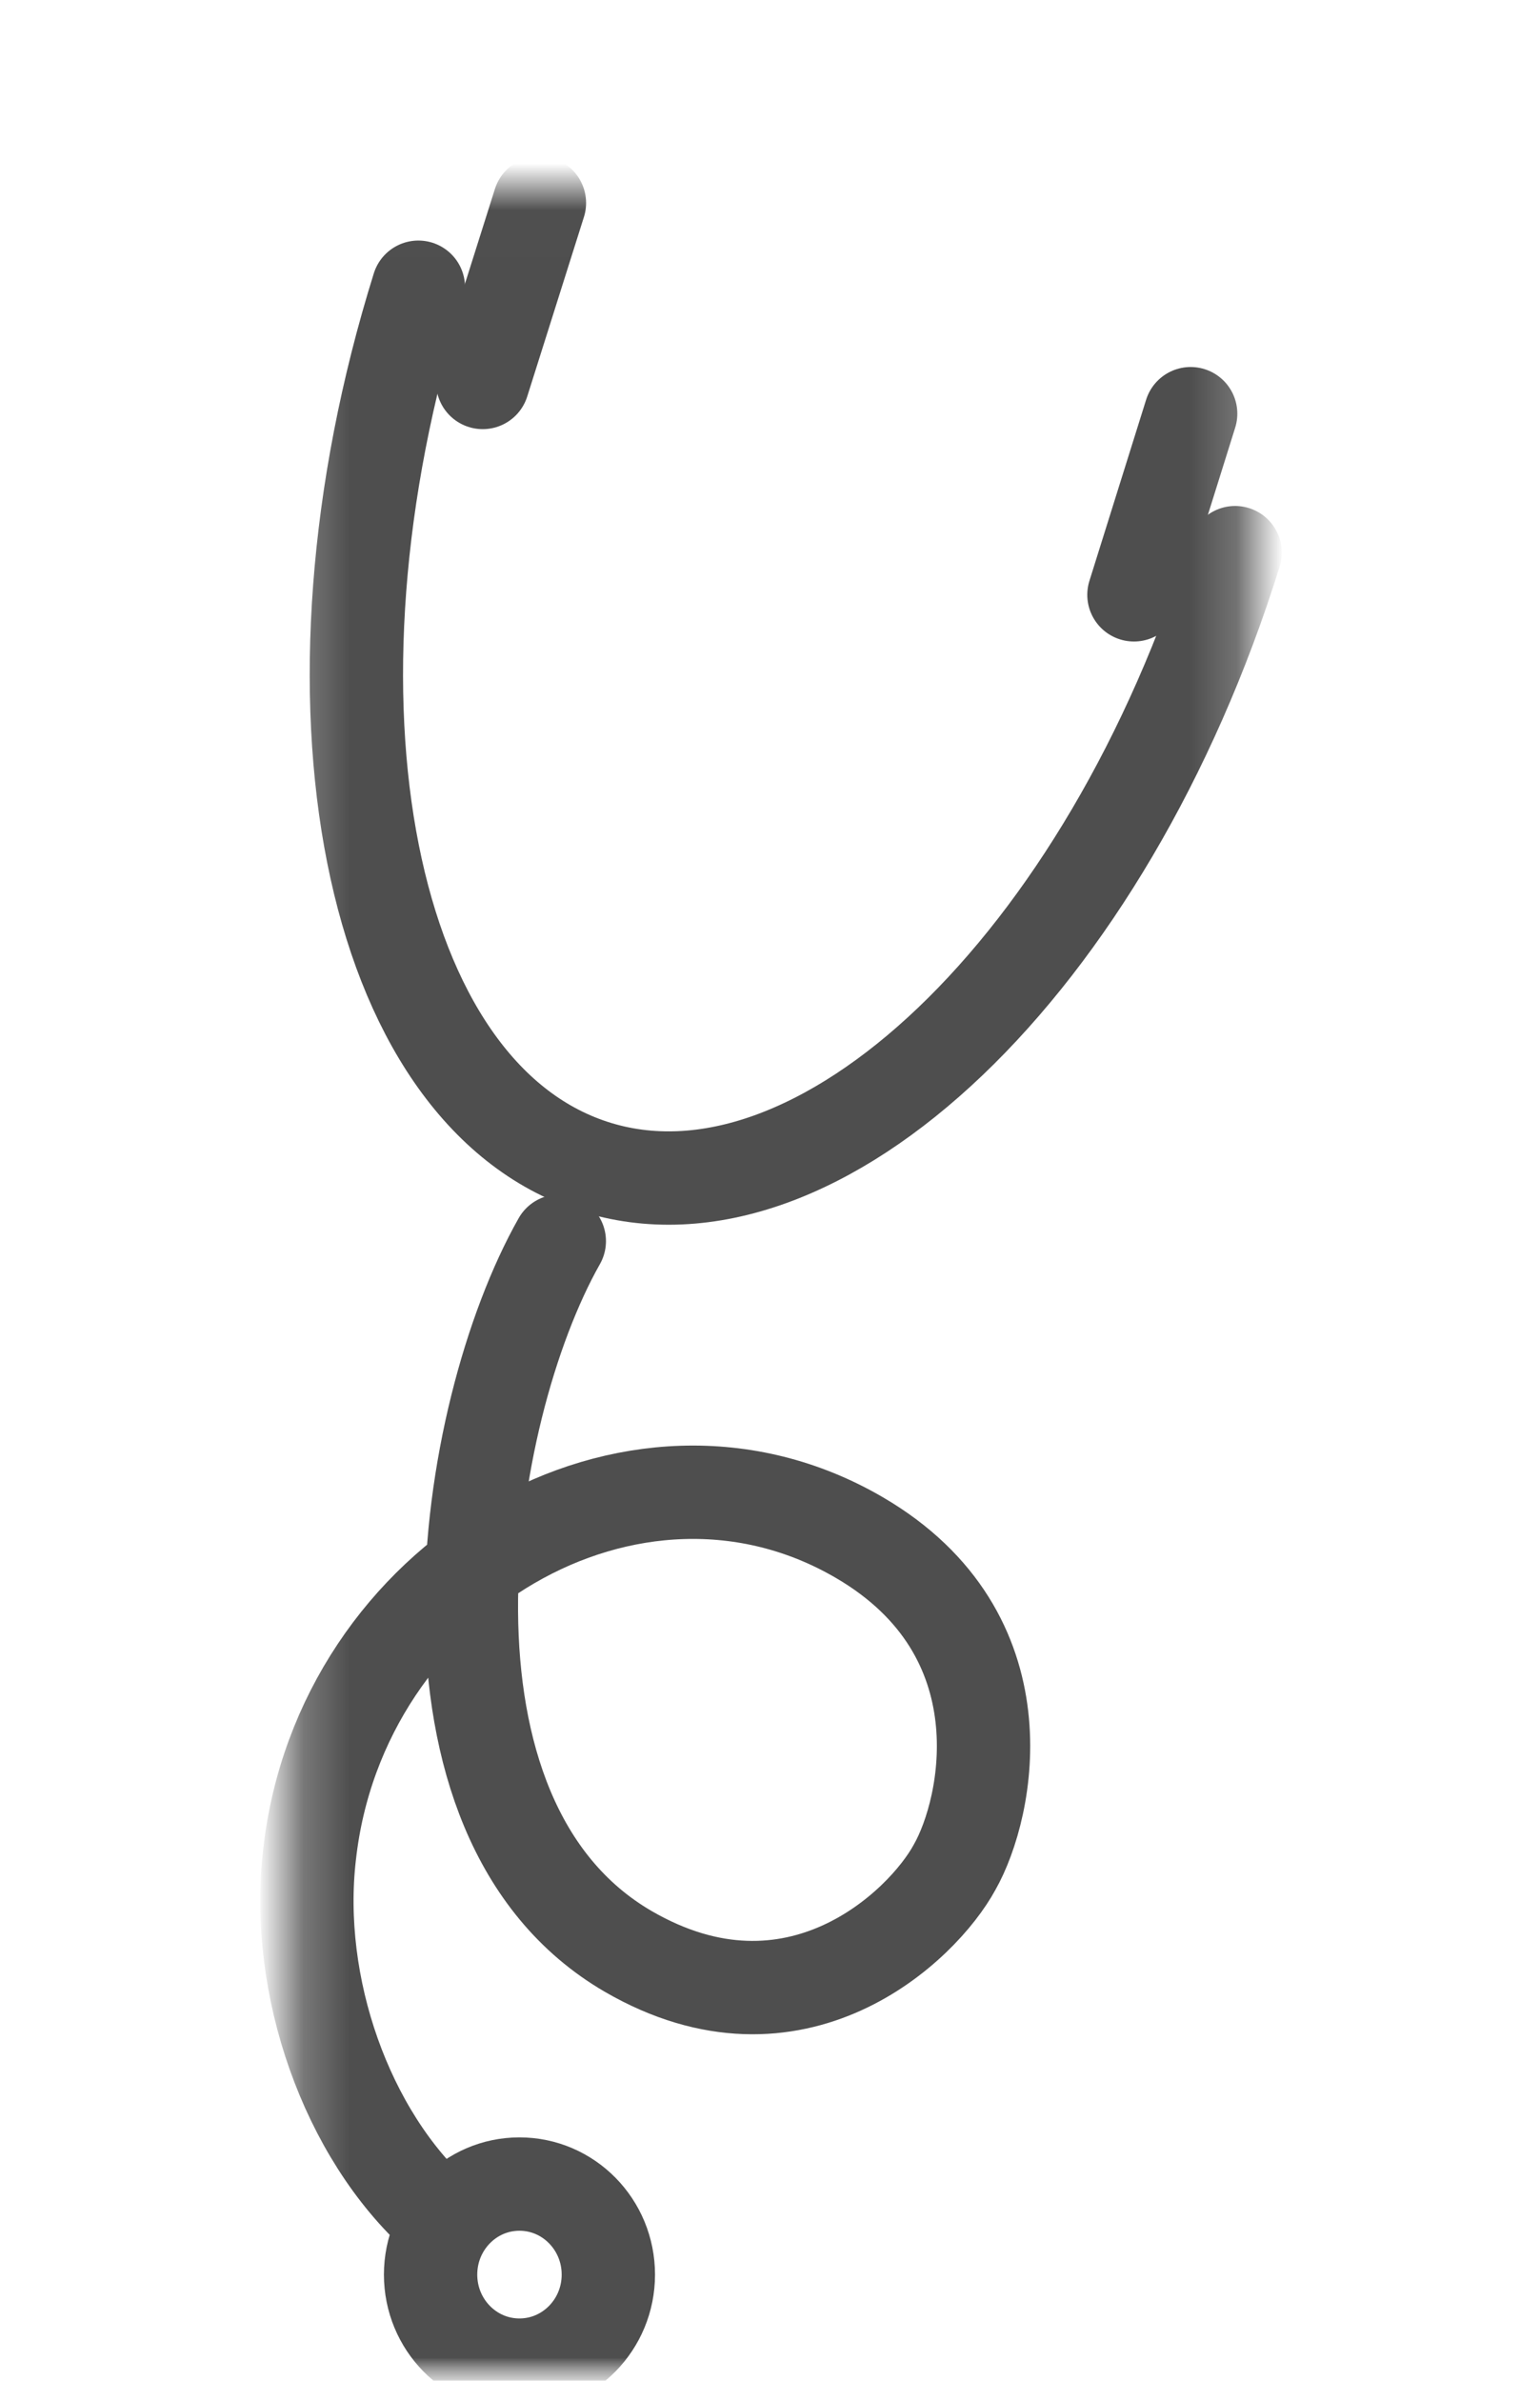 <svg width="33" height="51" viewBox="0 0 33 51" fill="none" xmlns="http://www.w3.org/2000/svg">
<mask id="mask0_473_2921" style="mask-type:luminance" maskUnits="userSpaceOnUse" x="0" y="0" width="33" height="51">
<path d="M33 0H0V51H33V0Z" fill="white"/>
</mask>
<g mask="url(#mask0_473_2921)">
<mask id="mask1_473_2921" style="mask-type:luminance" maskUnits="userSpaceOnUse" x="6" y="4" width="21" height="48">
<path d="M26.794 4.013H6.238V51.033H26.794V4.013Z" fill="white"/>
</mask>
<g mask="url(#mask1_473_2921)">
<path d="M26.467 11.839C23.709 20.667 17.535 26.553 12.709 24.982C7.882 23.41 6.207 14.982 8.965 6.153" stroke="#4E4E4E" stroke-width="2" stroke-miterlimit="10" stroke-linecap="round" stroke-linejoin="round"/>
<path d="M11.559 4.348L10.344 8.193" stroke="#4E4E4E" stroke-width="2" stroke-miterlimit="10" stroke-linecap="round" stroke-linejoin="round"/>
<path d="M25.514 8.862L24.299 12.742" stroke="#4E4E4E" stroke-width="2" stroke-miterlimit="10" stroke-linecap="round" stroke-linejoin="round"/>
<path d="M11.131 50.665C12.183 50.665 13.036 49.797 13.036 48.726C13.036 47.654 12.183 46.786 11.131 46.786C10.079 46.786 9.227 47.654 9.227 48.726C9.227 49.797 10.079 50.665 11.131 50.665Z" stroke="#4E4E4E" stroke-width="2" stroke-miterlimit="10" stroke-linecap="round" stroke-linejoin="round"/>
<path d="M11.985 26.587C9.884 30.299 8.57 38.96 13.463 41.803C17.042 43.877 19.767 41.268 20.457 39.997C21.179 38.726 21.967 35.014 18.421 32.941C13.561 30.098 7.29 33.81 6.633 39.73C6.305 42.539 7.421 45.716 9.391 47.488" stroke="#4E4E4E" stroke-width="2" stroke-miterlimit="10" stroke-linecap="round"/>
</g>
</g>
</svg>

